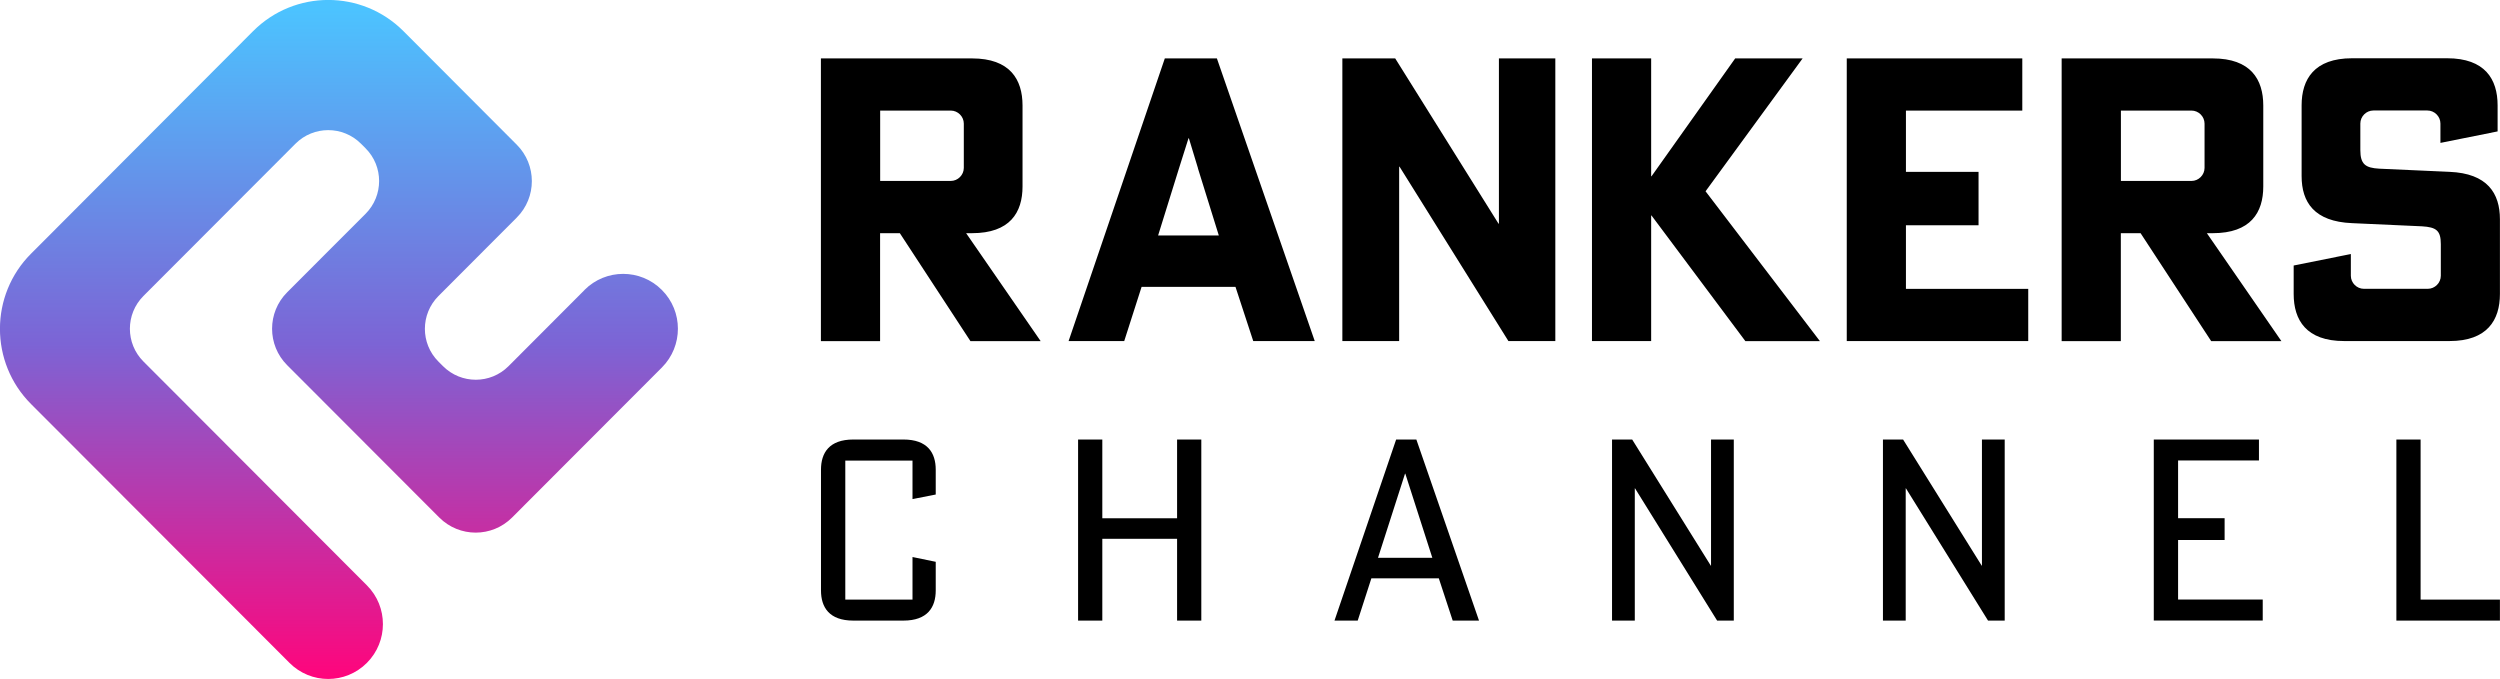 <svg viewBox="0 0 324 88" xmlns="http://www.w3.org/2000/svg" xmlns:xlink="http://www.w3.org/1999/xlink"><linearGradient id="a" gradientTransform="matrix(.707 -.707 -.707 -.707 -135.57 7585.99)" gradientUnits="userSpaceOnUse" x1="5429.71" x2="5490.99" y1="5175.87" y2="5237.14"><stop offset="0" stop-color="#ff057c"/><stop offset=".5" stop-color="#7c64d5"/><stop offset="1" stop-color="#4cc3ff"/></linearGradient><path d="m125.98 7.57c4.91 0 6.54 2.72 6.54 6.1v10.5c0 3.38-1.64 6.05-6.54 6.05h-.77l9.66 13.99h-9.1l-9.15-13.99h-2.56v13.99h-7.67v-36.64h19.58zm-11.91 15.88h9.15c.92 0 1.69-.77 1.69-1.69v-5.74c0-.92-.77-1.69-1.69-1.69h-9.15zm46.05 13.73h-12.17l-2.25 7.02h-7.21l12.47-36.63h6.75l12.68 36.63h-7.97zm-4.86-15.37-1.18-3.89h-.05l-1.23 3.89-2.71 8.71h7.87l-2.71-8.71zm25.56-14.24 13.39 21.42h.05v-21.42h7.31v36.63h-6.08l-14.11-22.6h-.05v22.6h-7.36v-36.63h6.85zm33.17 20.34v16.29h-7.67v-36.63h7.67v15.27h.05l10.84-15.27h8.74l-12.58 17.22 14.82 19.42h-9.66l-12.17-16.29h-.05zm25.35 16.29v-36.63h22.75v6.76h-15.08v7.94h9.41v6.92h-9.41v8.25h15.85v6.76h-23.51zm47.44-36.63c4.91 0 6.54 2.72 6.54 6.1v10.5c0 3.38-1.64 6.05-6.54 6.05h-.77l9.66 13.99h-9.1l-9.15-13.99h-2.56v13.99h-7.67v-36.64h19.58zm-11.91 15.88h9.15c.92 0 1.69-.77 1.69-1.69v-5.74c0-.92-.77-1.69-1.69-1.69h-9.15zm31.03-4c0 1.84.66 2.31 2.45 2.41l9.1.41c4.91.2 6.54 2.77 6.54 6.15v9.68c0 3.38-1.64 6.1-6.54 6.1h-13.65c-4.91 0-6.54-2.72-6.54-6.1v-3.69l7.41-1.49v2.82c0 .92.77 1.69 1.69 1.69h8.28c.92 0 1.69-.77 1.69-1.69v-4.1c0-1.74-.56-2.2-2.45-2.31l-9.05-.41c-4.91-.2-6.54-2.72-6.54-6.1v-9.17c0-3.38 1.64-6.1 6.54-6.1h12.32c4.91 0 6.54 2.72 6.54 6.1v3.38l-7.41 1.49v-2.51c0-.92-.77-1.69-1.69-1.69h-7c-.92 0-1.69.77-1.69 1.69v3.43zm-199.5 41.42c0-2.17 1.05-3.91 4.19-3.91h6.49c3.14 0 4.19 1.74 4.19 3.91v3.22l-3.01.59v-4.99h-8.71v18.02h8.71v-5.52l3.01.62v3.71c0 2.17-1.05 3.91-4.19 3.91h-6.49c-3.14 0-4.19-1.74-4.19-3.91v-15.66zm46.15 6.3v-10.21h3.14v23.47h-3.14v-10.6h-9.69v10.6h-3.14v-23.47h3.14v10.21zm33.93 7.78h-8.75l-1.77 5.48h-3.01l7.99-23.47h2.62l8.12 23.47h-3.41l-1.8-5.48zm-4.36-13.56h-.03l-3.5 10.9h7.04l-3.5-10.9zm29.41-4.43 10.19 16.35h.03v-16.35h2.95v23.47h-2.16l-10.64-17.14h-.03v17.14h-2.95v-23.47h2.62zm35.11 0 10.19 16.35h.03v-16.35h2.95v23.47h-2.16l-10.64-17.14h-.03v17.14h-2.95v-23.47h2.62zm32.49 23.47v-23.47h13.63v2.72h-10.48v7.48h6.03v2.82h-6.03v7.72h10.97v2.72h-14.12zm31.44 0v-23.47h3.14v20.75h10.28v2.72h-13.43z"/><path d="m75.75 37.59-9.85 9.87c-2.34 2.34-6.14 2.34-8.48 0l-.6-.6c-2.34-2.34-2.34-6.14 0-8.49l10.15-10.17c2.61-2.61 2.61-6.84 0-9.45l-.3-.3-5.02-5.03-9.07-9.09-.3-.3c-5.38-5.38-14.09-5.38-19.47 0l-.3.3-28.18 28.24-.3.3c-5.38 5.38-5.38 14.12 0 19.5l.3.3 33.19 33.24s0 0 0 0c2.77 2.78 7.26 2.78 10.03 0s2.77-7.28 0-10.05-28.96-29.01-28.96-29.01c-2.34-2.34-2.34-6.14 0-8.49l19.71-19.74c2.34-2.34 6.14-2.34 8.48 0l.6.6c2.34 2.34 2.34 6.14 0 8.49l-4.84 4.84-5.02 5.03-.3.3c-2.61 2.61-2.61 6.84 0 9.45l19.71 19.74c2.61 2.61 6.83 2.61 9.44 0l.3-.3 5.02-5.03 14.09-14.11c2.77-2.78 2.77-7.28 0-10.05-2.77-2.78-7.26-2.78-10.03 0z" fill="url(#a)"/></svg>